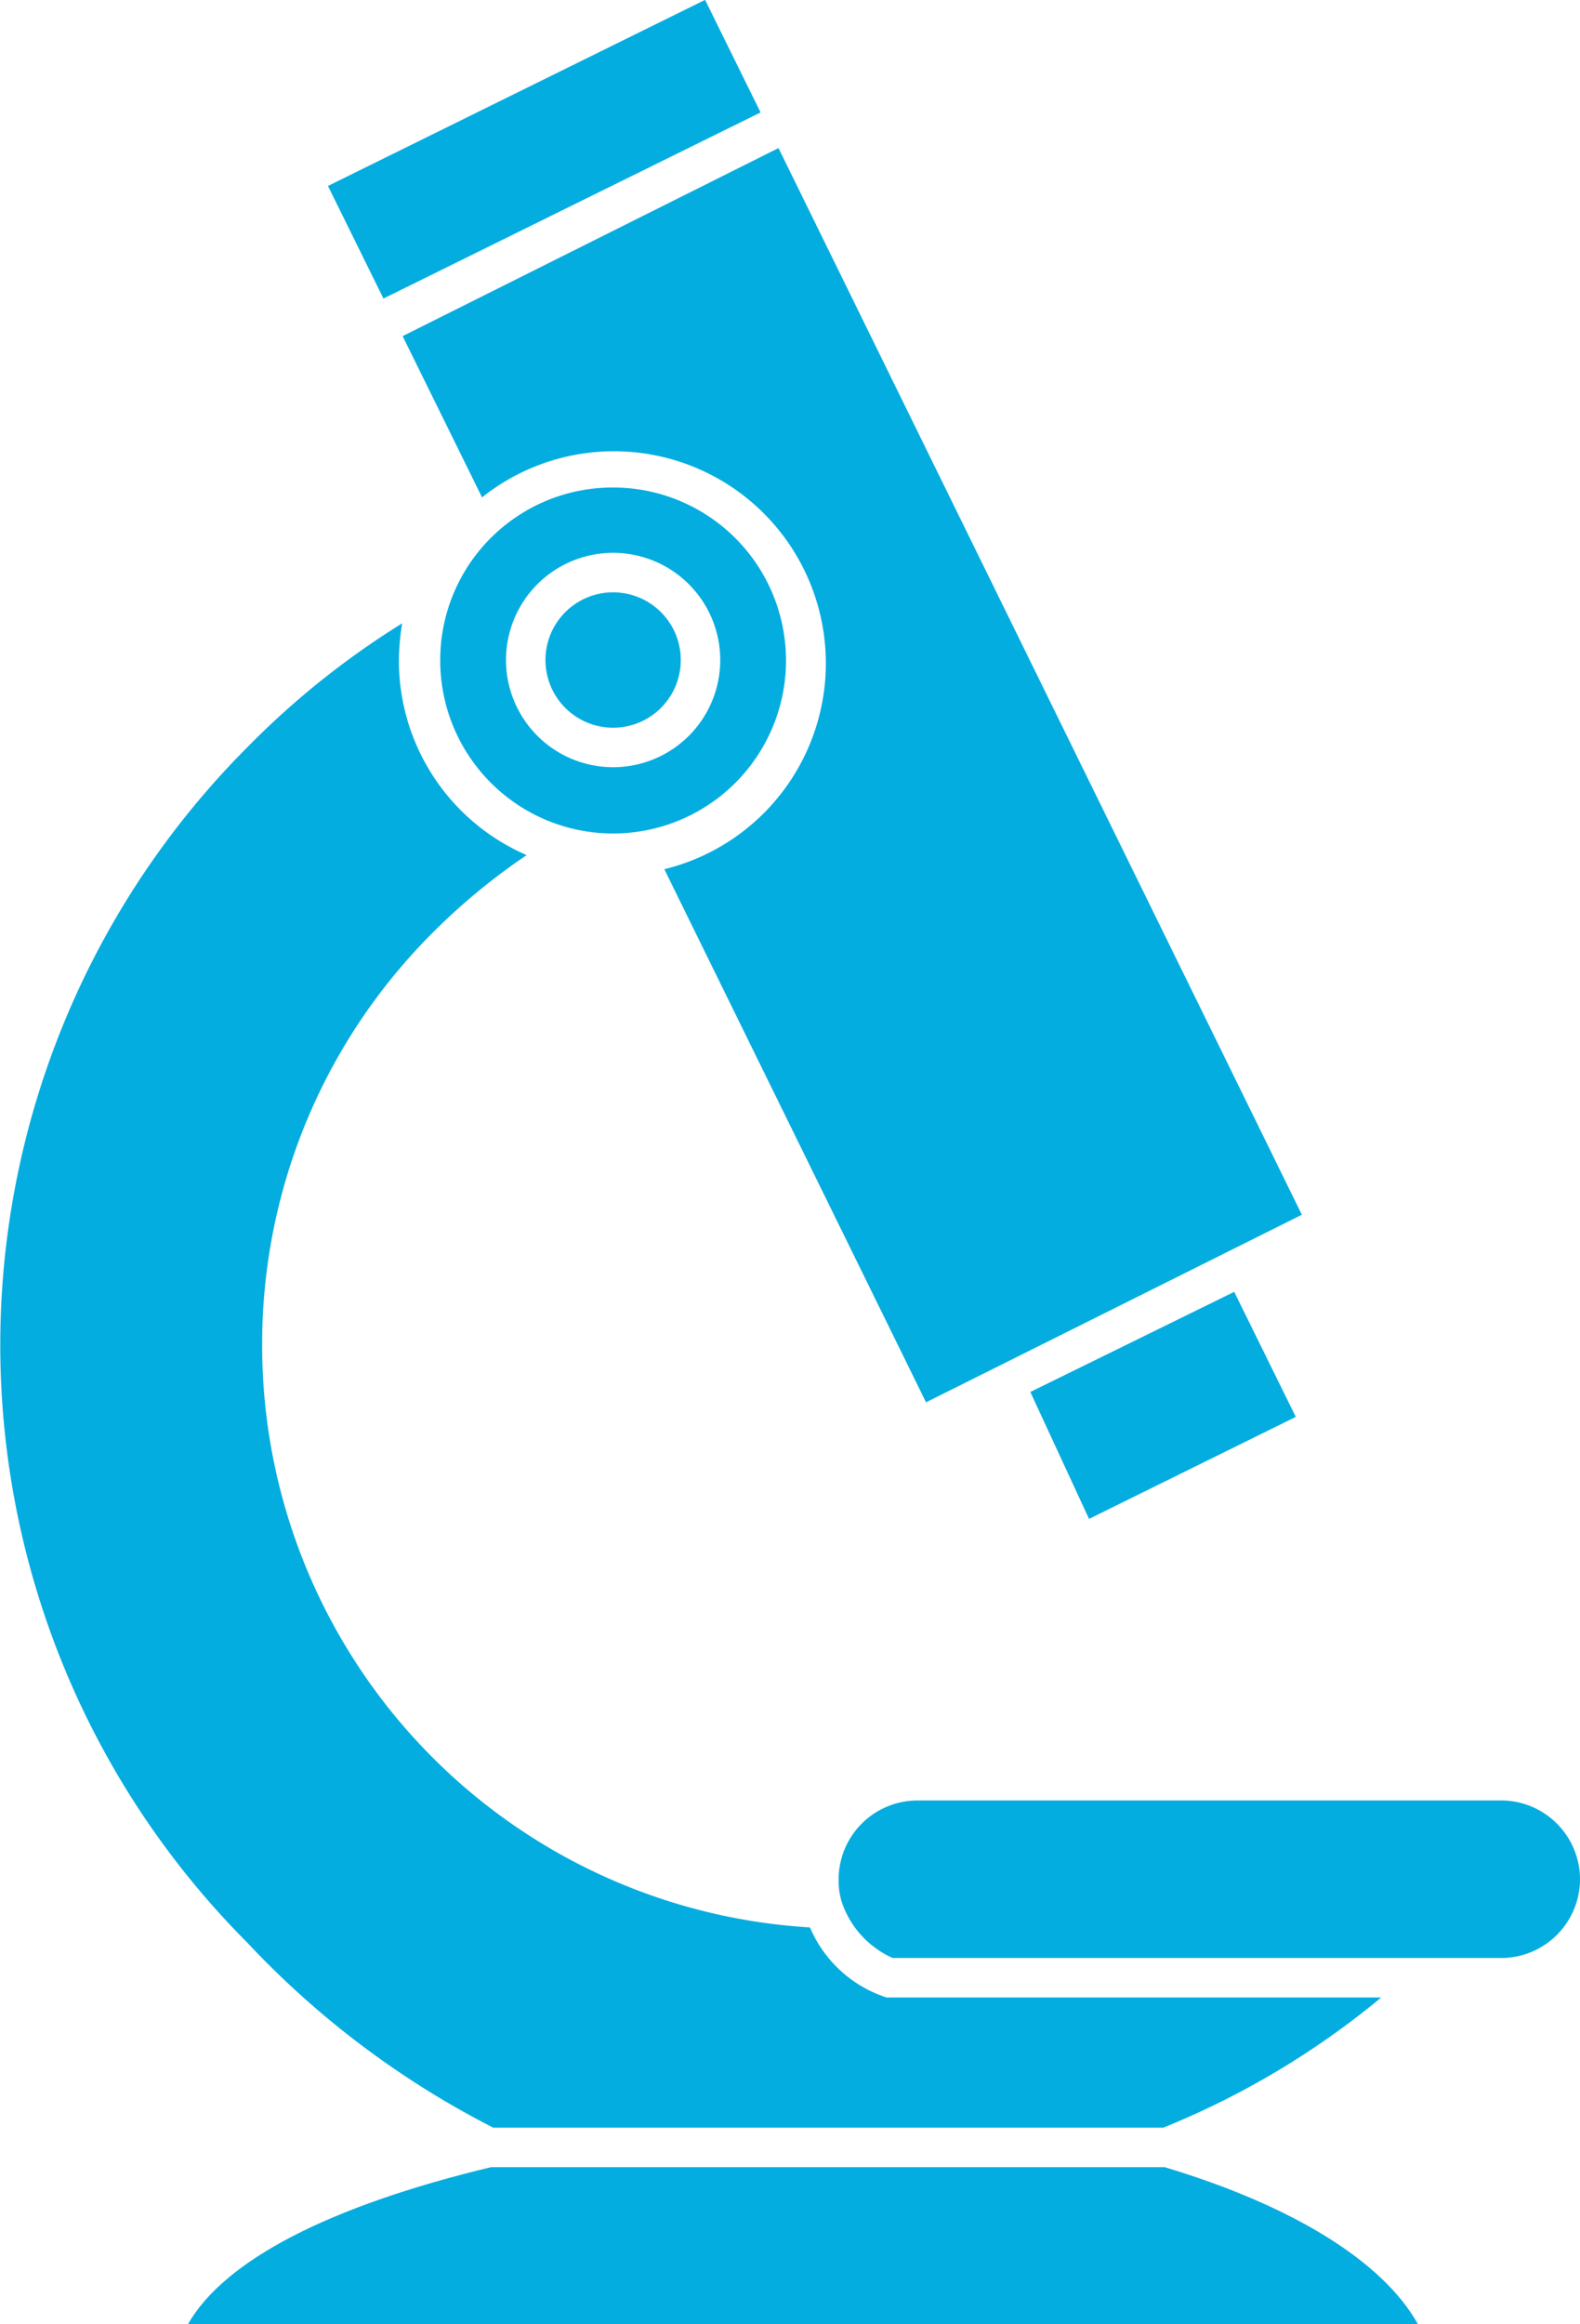 <svg xmlns="http://www.w3.org/2000/svg" viewBox="0 0 33.63 49.44"><defs><style>.cls-1{fill:#04ade0;}</style></defs><title>IT-Infrastructure-icon</title><g id="Layer_2" data-name="Layer 2"><g id="Layer_1-2" data-name="Layer 1"><path class="cls-1" d="M13.05,15.48a1.44,1.44,0,1,0-1.44-1.43A1.44,1.44,0,0,0,13.05,15.48Z"/><rect class="cls-1" x="7.11" y="1.84" width="8.95" height="2.67" transform="translate(-0.21 5.45) rotate(-26.25)"/><polygon class="cls-1" points="27.58 30.14 26.27 27.48 21.93 29.61 23.18 32.31 27.58 30.14"/><path class="cls-1" d="M4,49.44H30.18c-.74-1.33-2.66-2.52-5.39-3.34H10.45C7,46.93,4.78,48.08,4,49.44Z"/><path class="cls-1" d="M27.71,25.84,16.57,3.15l-8,4,1.69,3.43a4.51,4.51,0,1,1,3.88,7.91l5.57,11.34Z"/><path class="cls-1" d="M5.58,28.61a12.35,12.35,0,0,1,3.63-8.77,13.39,13.39,0,0,1,2-1.65,4.51,4.51,0,0,1-2.72-4.14,5.16,5.16,0,0,1,.07-.79A17.64,17.64,0,0,0,5.26,15.9a18,18,0,0,0,0,25.42,19,19,0,0,0,5.24,3.94H24.76a17.62,17.62,0,0,0,4.64-2.77H18.87A2.66,2.66,0,0,1,17.24,41,12.4,12.4,0,0,1,5.58,28.61Z"/><path class="cls-1" d="M33.63,40A1.68,1.68,0,0,0,32,38.3H19.53A1.68,1.68,0,0,0,17.85,40a1.49,1.49,0,0,0,.07.47A2,2,0,0,0,19,41.65H32A1.68,1.68,0,0,0,33.63,40Z"/><path class="cls-1" d="M9.37,14.05a3.68,3.68,0,1,0,3.68-3.68A3.67,3.67,0,0,0,9.37,14.05Zm1.4,0a2.28,2.28,0,1,1,2.28,2.27A2.28,2.28,0,0,1,10.77,14.05Z"/></g></g></svg>